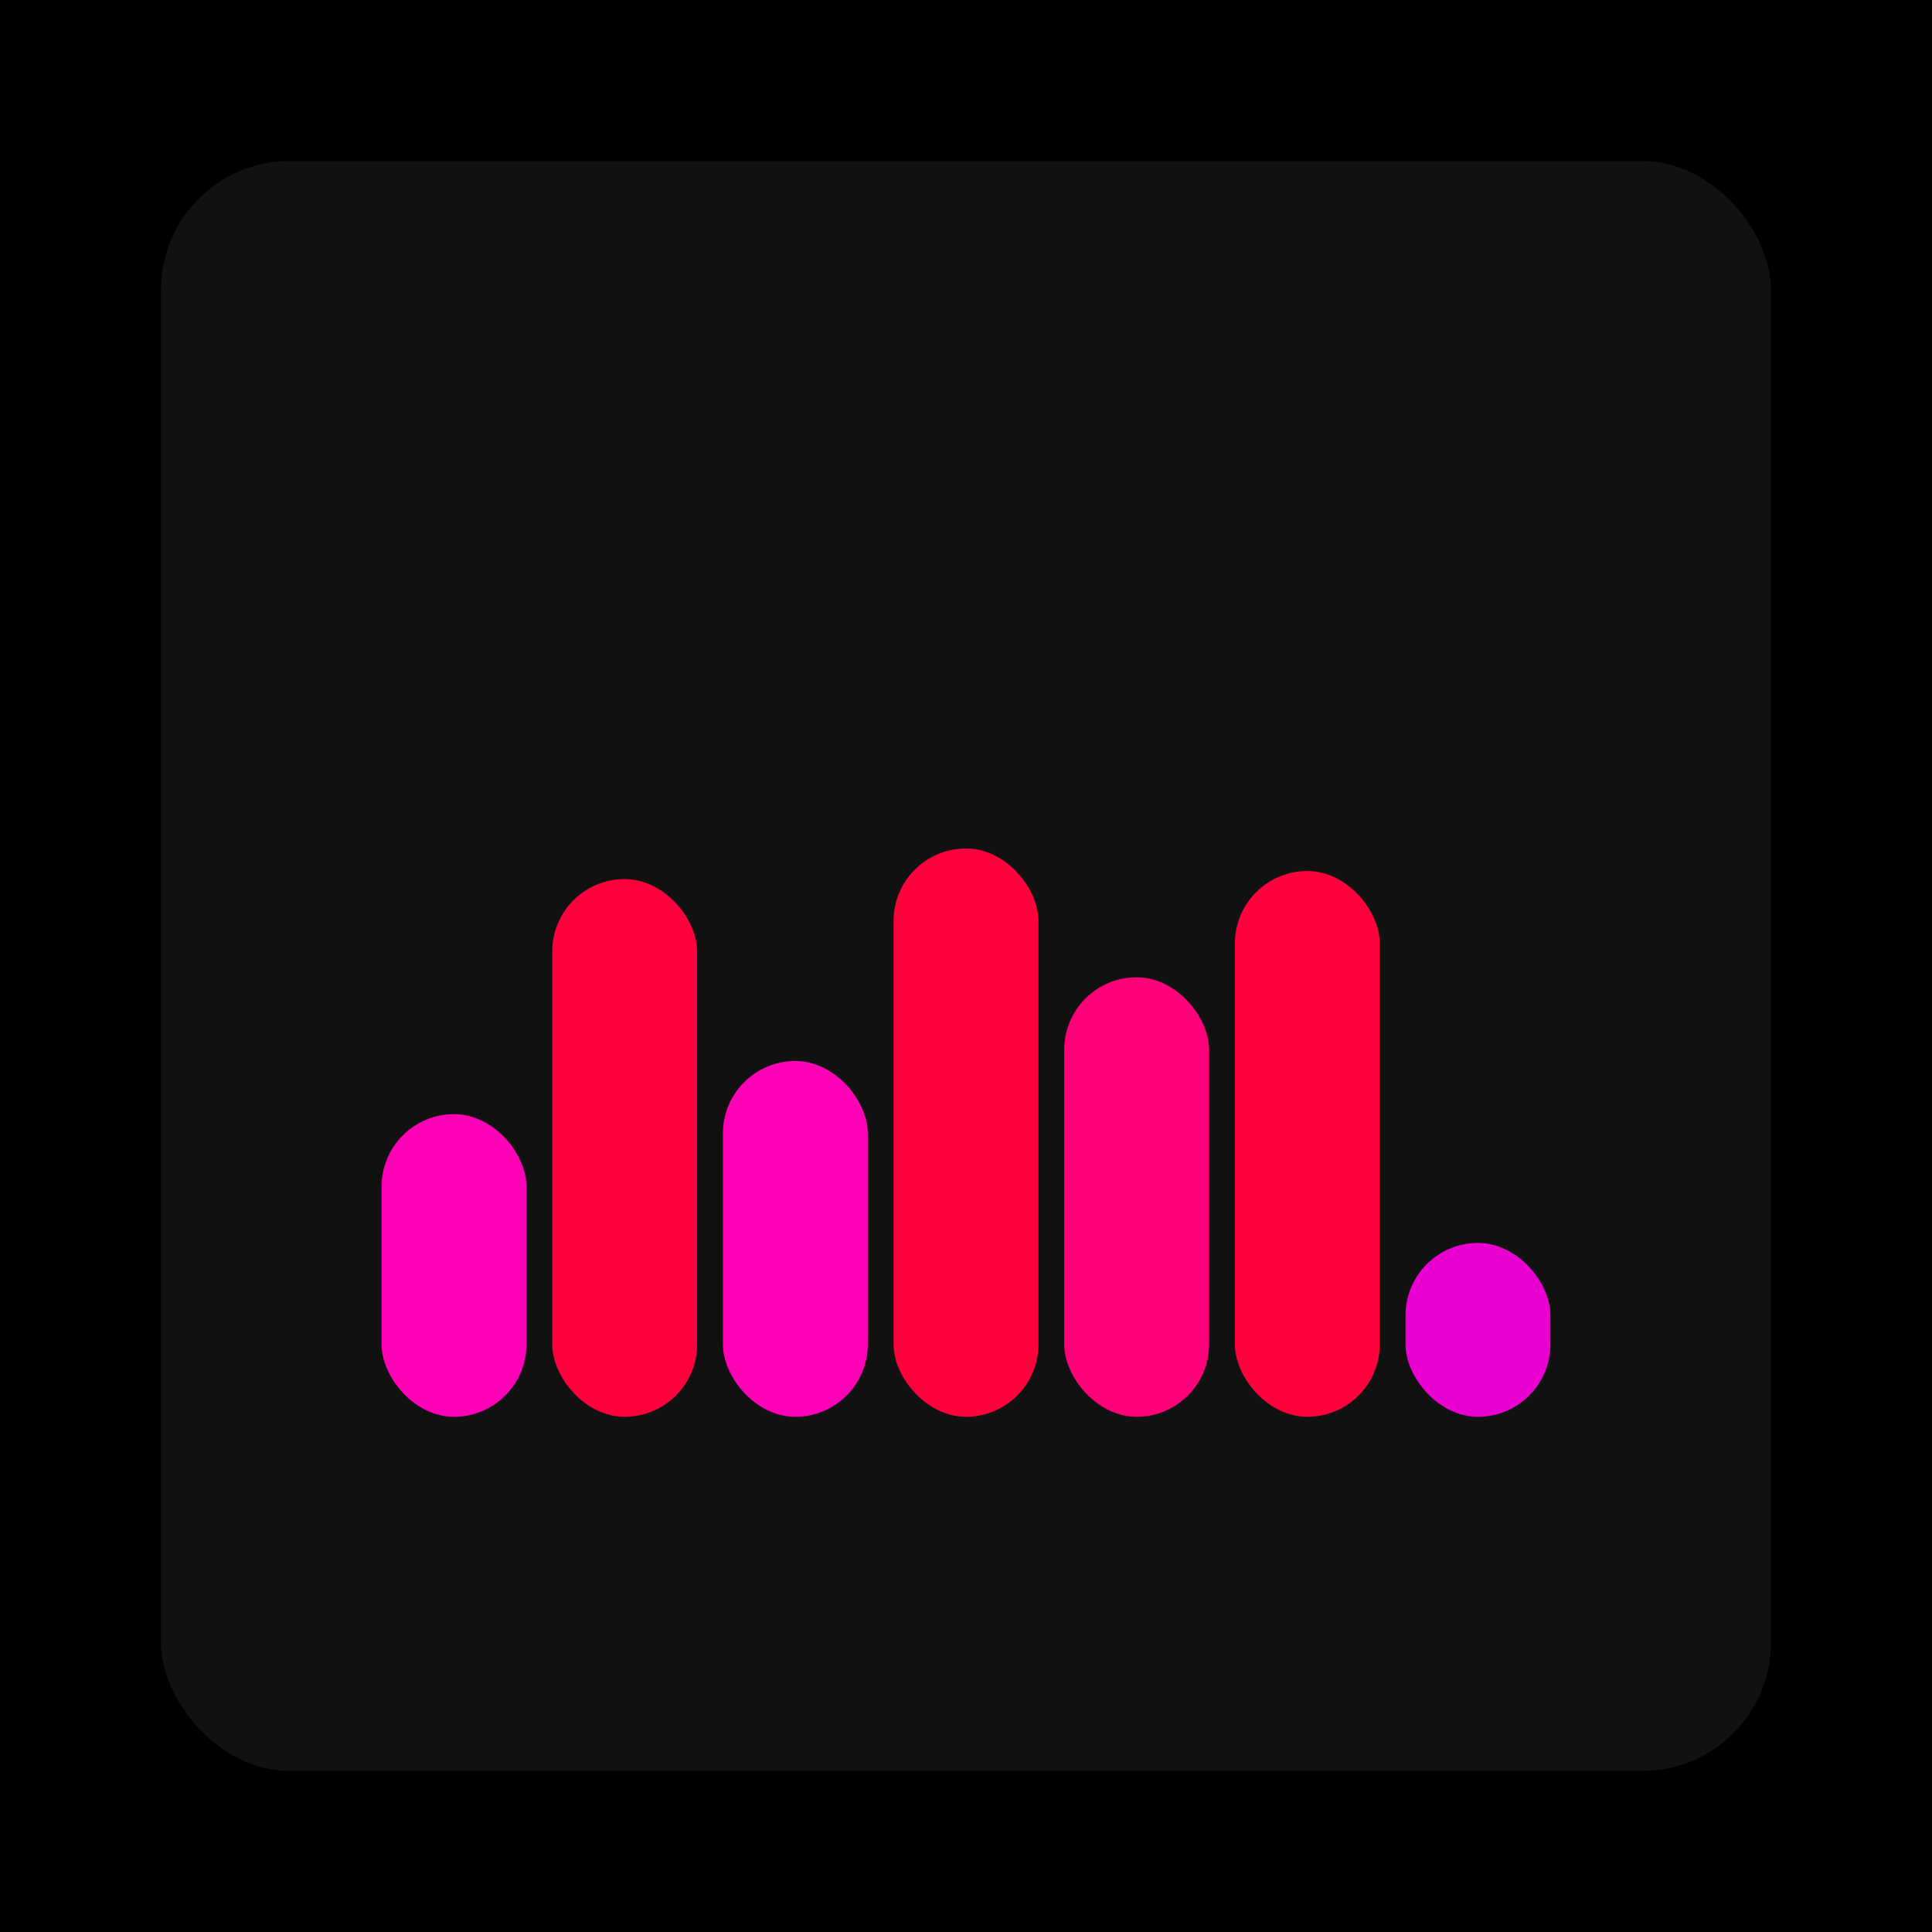 <svg xmlns="http://www.w3.org/2000/svg" width="1200" height="1200"><rect x="0" y="0" width="1200" height="1200" fill="#000000" /><rect x="100" y="100" width="1000" height="1000" fill="#111111" rx="80" ry="80" /><rect x="237" y="692" width="90" height="188" fill="#ff00b7" rx="45" ry="45" /><rect x="343" y="546" width="90" height="334" fill="#ff003c" rx="45" ry="45" /><rect x="449" y="659" width="90" height="221" fill="#ff00b7" rx="45" ry="45" /><rect x="555" y="527" width="90" height="353" fill="#ff003c" rx="45" ry="45" /><rect x="661" y="607" width="90" height="273" fill="#ff007a" rx="45" ry="45" /><rect x="767" y="541" width="90" height="339" fill="#ff003c" rx="45" ry="45" /><rect x="873" y="772" width="90" height="108" fill="#e900d1" rx="45" ry="45" /></svg>